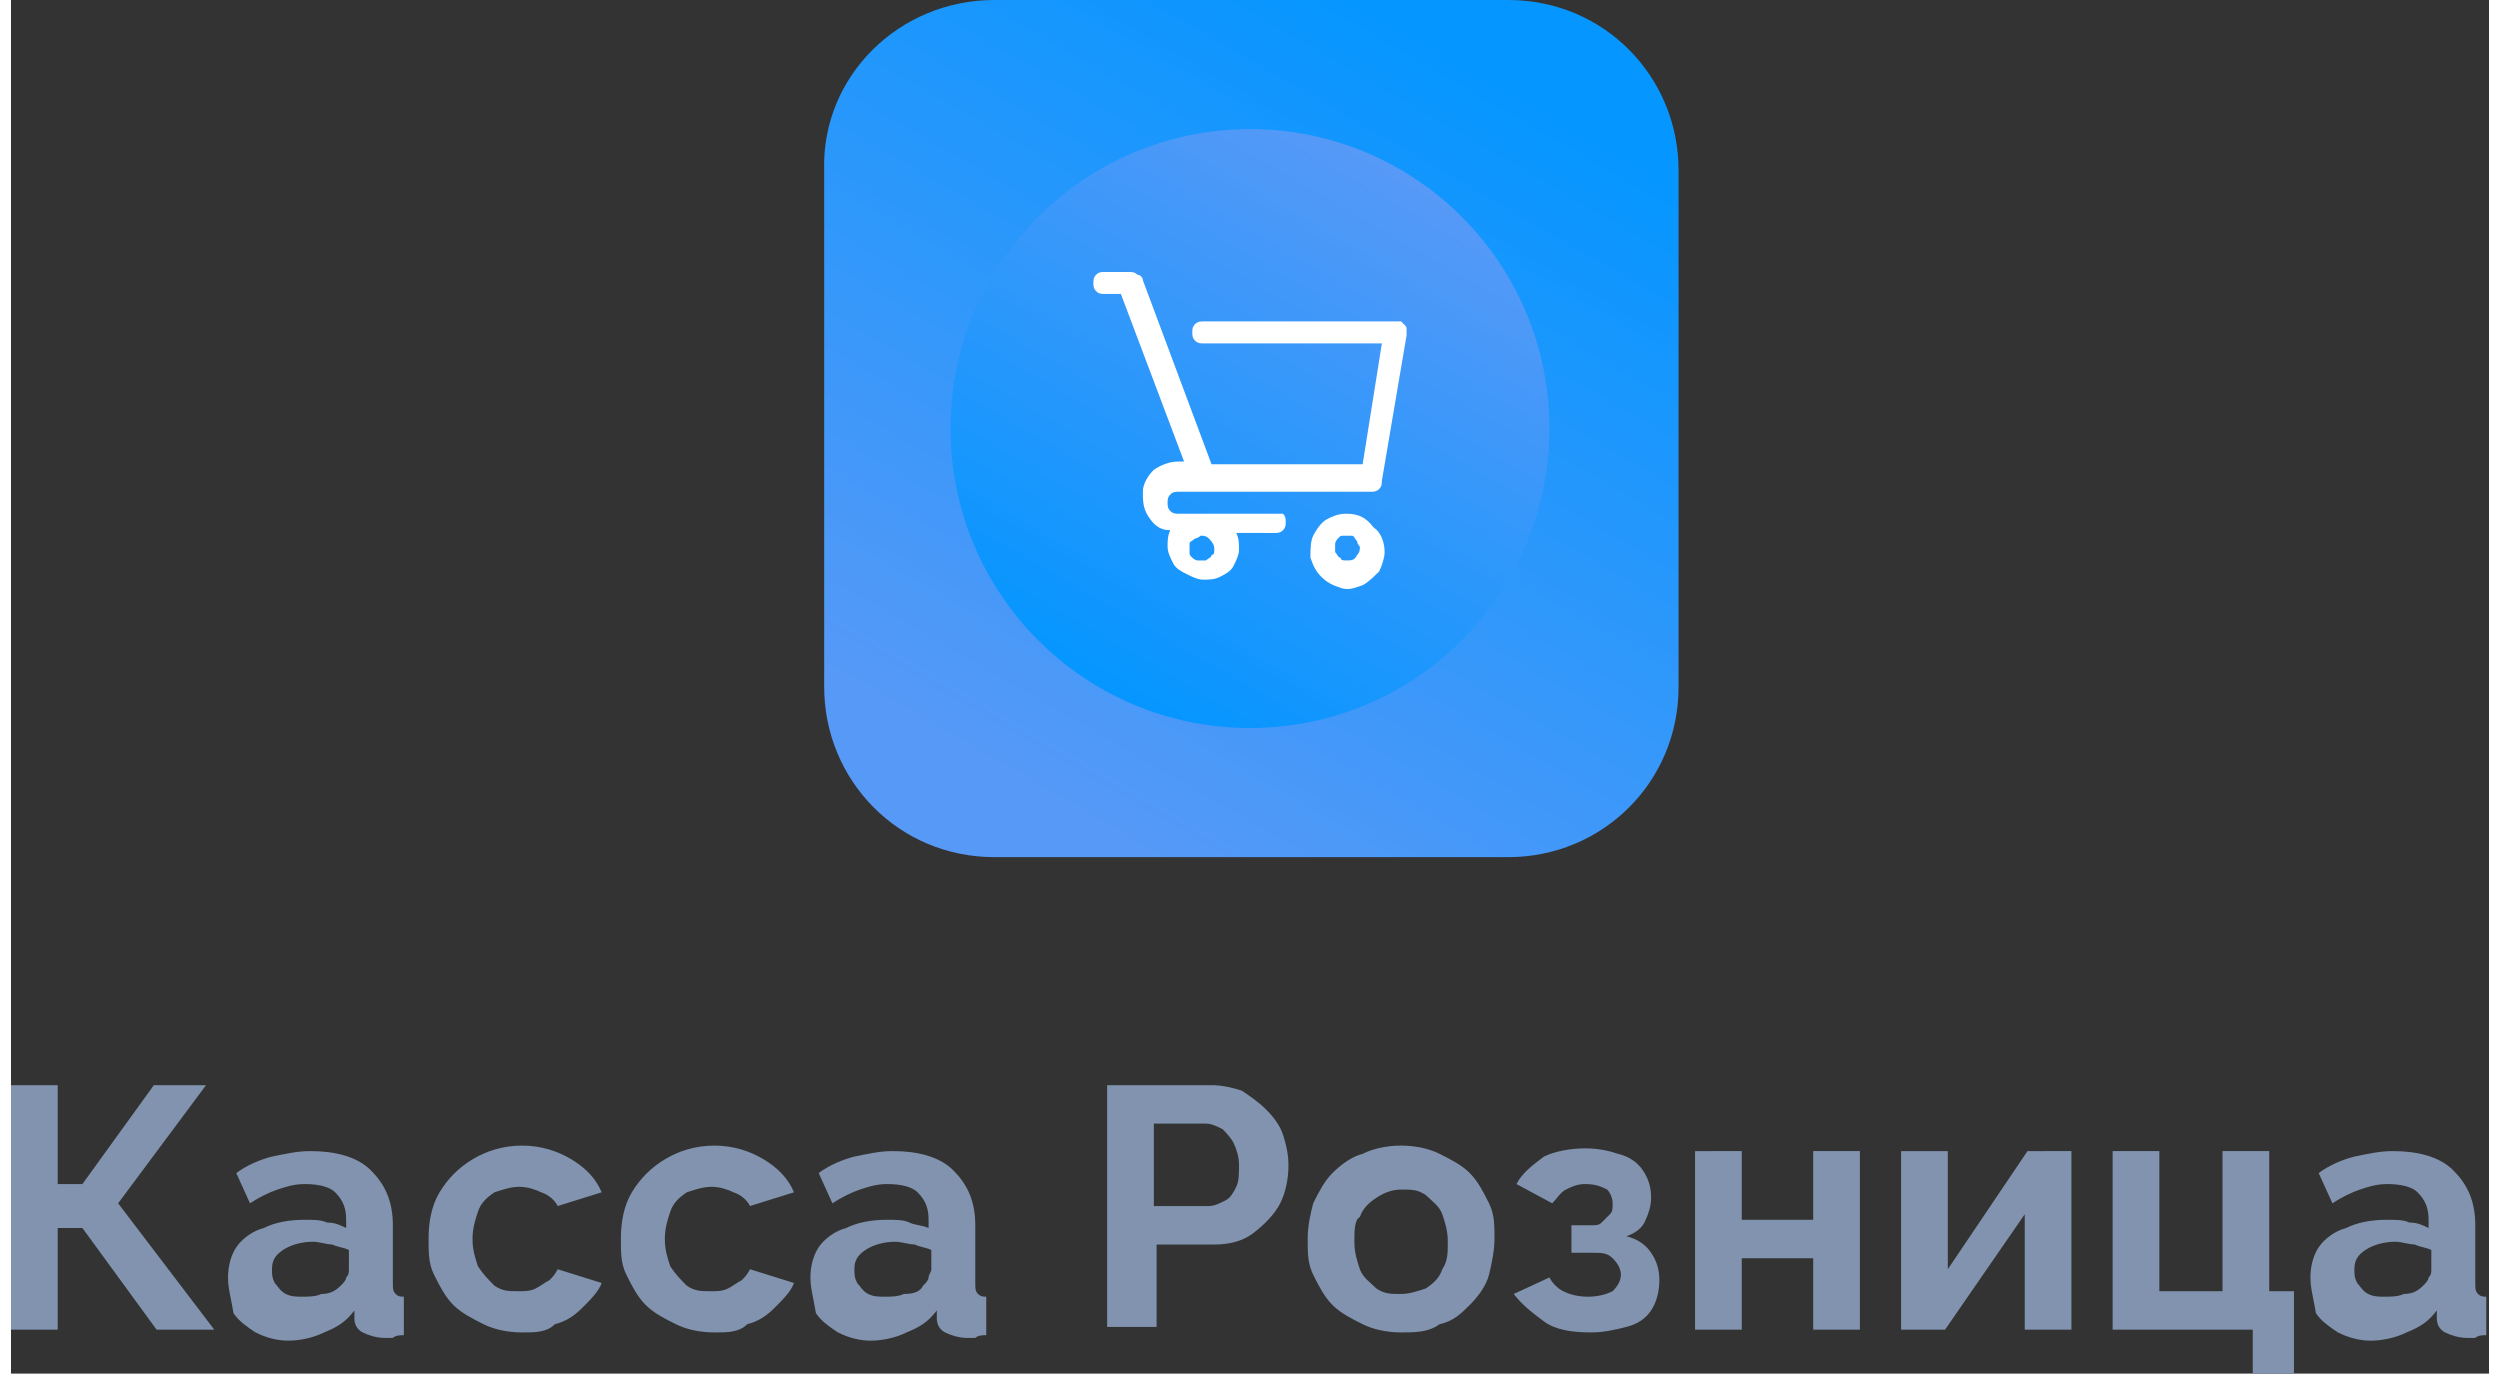 <?xml version="1.0" encoding="utf-8"?>
<svg version="1.1" id="Layer_1" xmlns="http://www.w3.org/2000/svg" xmlns:xlink="http://www.w3.org/1999/xlink" x="0px" y="0px"
	 width="91" height="50" viewBox="0 0 90.2 50" style="enable-background:new 0 0 90.2 50;" xml:space="preserve">
<rect x="0" y="0" width="90.2" height="50" fill="#333333" stroke="none"/>
<style type="text/css">
	.st0{fill:#8193AE;}
	.st1{fill:url(#SVGID_1_);}
	.st2{fill:url(#SVGID_00000116224969435771947390000015474078533072056728_);}
	.st3{fill:url(#SVGID_00000137120990723600612280000003717967474659222405_);}
	.st4{fill:url(#SVGID_00000060729188884157584510000014497987351194430355_);}
</style>
<path class="st0" d="M0,48.4v-8.9h1.7v3.6h0.9l2.6-3.6h1.9l-3.2,4.3l3.5,4.6H5.3l-2.7-3.7H1.7v3.7H0z M7.9,46.5
	c0-0.4,0.1-0.8,0.3-1.1c0.2-0.3,0.6-0.6,1-0.7c0.4-0.2,0.9-0.3,1.5-0.3c0.3,0,0.6,0,0.8,0.1c0.3,0,0.5,0.1,0.7,0.2v-0.3
	c0-0.4-0.1-0.7-0.4-1c-0.2-0.2-0.6-0.3-1.1-0.3c-0.4,0-0.7,0.1-1,0.2c-0.3,0.1-0.7,0.3-1,0.5l-0.5-1.1c0.4-0.3,0.9-0.5,1.3-0.6
	c0.5-0.1,0.9-0.2,1.4-0.2c0.9,0,1.7,0.2,2.2,0.7c0.5,0.5,0.8,1.1,0.8,2v2.1c0,0.2,0,0.3,0.1,0.4c0.1,0.1,0.2,0.1,0.3,0.1v1.4
	c-0.1,0-0.3,0-0.4,0.1c-0.1,0-0.2,0-0.3,0c-0.3,0-0.6-0.1-0.8-0.2c-0.2-0.1-0.3-0.3-0.3-0.5l0-0.3c-0.3,0.4-0.6,0.6-1.1,0.8
	c-0.4,0.2-0.9,0.3-1.3,0.3c-0.4,0-0.8-0.1-1.2-0.3c-0.3-0.2-0.6-0.4-0.8-0.7C8,47.2,7.9,46.9,7.9,46.5z M12,46.8
	c0.1-0.1,0.2-0.2,0.2-0.3c0.1-0.1,0.1-0.2,0.1-0.3v-0.7c-0.2-0.1-0.4-0.1-0.6-0.2c-0.2,0-0.5-0.1-0.7-0.1c-0.4,0-0.8,0.1-1.1,0.3
	c-0.3,0.2-0.4,0.4-0.4,0.7c0,0.2,0,0.3,0.1,0.5c0.1,0.1,0.2,0.3,0.4,0.4c0.2,0.1,0.4,0.1,0.6,0.1c0.2,0,0.5,0,0.7-0.1
	C11.6,47.1,11.8,47,12,46.8z M18.6,48.5c-0.5,0-1-0.1-1.4-0.3c-0.4-0.2-0.8-0.4-1.1-0.7c-0.3-0.3-0.5-0.7-0.7-1.1
	c-0.2-0.4-0.2-0.8-0.2-1.3c0-0.6,0.1-1.2,0.4-1.7c0.3-0.5,0.7-0.9,1.2-1.2c0.5-0.3,1.1-0.5,1.8-0.5c0.7,0,1.3,0.2,1.8,0.5
	c0.5,0.3,0.9,0.7,1.1,1.2l-1.6,0.5c-0.1-0.2-0.3-0.4-0.6-0.5c-0.2-0.1-0.5-0.2-0.8-0.2c-0.3,0-0.6,0.1-0.9,0.2
	c-0.3,0.2-0.5,0.4-0.6,0.7c-0.1,0.3-0.2,0.6-0.2,1c0,0.4,0.1,0.7,0.2,1c0.2,0.3,0.4,0.5,0.6,0.7c0.3,0.2,0.5,0.2,0.9,0.2
	c0.2,0,0.4,0,0.6-0.1c0.2-0.1,0.3-0.2,0.5-0.3c0.1-0.1,0.2-0.2,0.3-0.4l1.6,0.5c-0.1,0.3-0.4,0.6-0.7,0.9c-0.3,0.3-0.6,0.5-1,0.6
	C19.5,48.5,19.1,48.5,18.6,48.5z M25.6,48.5c-0.5,0-1-0.1-1.4-0.3c-0.4-0.2-0.8-0.4-1.1-0.7c-0.3-0.3-0.5-0.7-0.7-1.1
	c-0.2-0.4-0.2-0.8-0.2-1.3c0-0.6,0.1-1.2,0.4-1.7c0.3-0.5,0.7-0.9,1.2-1.2c0.5-0.3,1.1-0.5,1.8-0.5c0.7,0,1.3,0.2,1.8,0.5
	c0.5,0.3,0.9,0.7,1.1,1.2l-1.6,0.5c-0.1-0.2-0.3-0.4-0.6-0.5c-0.2-0.1-0.5-0.2-0.8-0.2c-0.3,0-0.6,0.1-0.9,0.2
	c-0.3,0.2-0.5,0.4-0.6,0.7c-0.1,0.3-0.2,0.6-0.2,1c0,0.4,0.1,0.7,0.2,1c0.2,0.3,0.4,0.5,0.6,0.7c0.3,0.2,0.5,0.2,0.9,0.2
	c0.2,0,0.4,0,0.6-0.1c0.2-0.1,0.3-0.2,0.5-0.3c0.1-0.1,0.2-0.2,0.3-0.4l1.6,0.5c-0.1,0.3-0.4,0.6-0.7,0.9c-0.3,0.3-0.6,0.5-1,0.6
	C26.5,48.5,26.1,48.5,25.6,48.5z M29.1,46.5c0-0.4,0.1-0.8,0.3-1.1c0.2-0.3,0.6-0.6,1-0.7c0.4-0.2,0.9-0.3,1.5-0.3
	c0.3,0,0.6,0,0.8,0.1s0.5,0.1,0.7,0.2v-0.3c0-0.4-0.1-0.7-0.4-1c-0.2-0.2-0.6-0.3-1.1-0.3c-0.4,0-0.7,0.1-1,0.2
	c-0.3,0.1-0.7,0.3-1,0.5l-0.5-1.1c0.4-0.3,0.9-0.5,1.3-0.6c0.5-0.1,0.9-0.2,1.4-0.2c0.9,0,1.7,0.2,2.2,0.7c0.5,0.5,0.8,1.1,0.8,2
	v2.1c0,0.2,0,0.3,0.1,0.4c0.1,0.1,0.2,0.1,0.3,0.1v1.4c-0.1,0-0.3,0-0.4,0.1c-0.1,0-0.2,0-0.3,0c-0.3,0-0.6-0.1-0.8-0.2
	c-0.2-0.1-0.3-0.3-0.3-0.5l0-0.3c-0.3,0.4-0.6,0.6-1.1,0.8c-0.4,0.2-0.9,0.3-1.3,0.3c-0.4,0-0.8-0.1-1.2-0.3
	c-0.3-0.2-0.6-0.4-0.8-0.7C29.2,47.2,29.1,46.9,29.1,46.5z M33.2,46.8c0.1-0.1,0.2-0.2,0.2-0.3s0.1-0.2,0.1-0.3v-0.7
	c-0.2-0.1-0.4-0.1-0.6-0.2c-0.2,0-0.5-0.1-0.7-0.1c-0.4,0-0.8,0.1-1.1,0.3c-0.3,0.2-0.4,0.4-0.4,0.7c0,0.2,0,0.3,0.1,0.5
	c0.1,0.1,0.2,0.3,0.4,0.4c0.2,0.1,0.4,0.1,0.6,0.1c0.2,0,0.5,0,0.7-0.1C32.9,47.1,33.1,47,33.2,46.8z M39.9,48.4v-8.9h3.8
	c0.4,0,0.8,0.1,1.1,0.2c0.3,0.2,0.6,0.4,0.9,0.7c0.3,0.3,0.5,0.6,0.6,0.9c0.1,0.3,0.2,0.7,0.2,1.1c0,0.5-0.1,1-0.3,1.4
	c-0.2,0.4-0.6,0.8-1,1.1c-0.4,0.3-0.9,0.4-1.4,0.4h-2.1v3H39.9z M41.6,43.9h2c0.2,0,0.4-0.1,0.6-0.2c0.2-0.1,0.3-0.3,0.4-0.5
	c0.1-0.2,0.1-0.5,0.1-0.8c0-0.3-0.1-0.6-0.2-0.8c-0.1-0.2-0.3-0.4-0.4-0.5c-0.2-0.1-0.4-0.2-0.6-0.2h-1.9V43.9z M50.6,48.5
	c-0.5,0-1-0.1-1.4-0.3c-0.4-0.2-0.8-0.4-1.1-0.7c-0.3-0.3-0.5-0.7-0.7-1.1c-0.2-0.4-0.2-0.8-0.2-1.3c0-0.5,0.1-0.9,0.2-1.3
	c0.2-0.4,0.4-0.8,0.7-1.1c0.3-0.3,0.7-0.6,1.1-0.7c0.4-0.2,0.9-0.3,1.4-0.3s1,0.1,1.4,0.3c0.4,0.2,0.8,0.4,1.1,0.7
	c0.3,0.3,0.5,0.7,0.7,1.1c0.2,0.4,0.2,0.8,0.2,1.3c0,0.4-0.1,0.9-0.2,1.3c-0.1,0.4-0.4,0.8-0.7,1.1c-0.3,0.3-0.6,0.6-1.1,0.7
	C51.6,48.5,51.1,48.5,50.6,48.5z M48.9,45.2c0,0.4,0.1,0.7,0.2,1c0.1,0.3,0.4,0.5,0.6,0.7c0.3,0.2,0.5,0.2,0.9,0.2
	c0.3,0,0.6-0.1,0.9-0.2c0.3-0.2,0.5-0.4,0.6-0.7c0.2-0.3,0.2-0.6,0.2-1c0-0.4-0.1-0.7-0.2-1c-0.1-0.3-0.4-0.5-0.6-0.7
	c-0.3-0.2-0.5-0.2-0.9-0.2c-0.3,0-0.6,0.1-0.9,0.3c-0.3,0.2-0.5,0.4-0.6,0.7C48.9,44.4,48.9,44.8,48.9,45.2z M57.5,48.5
	c-0.7,0-1.3-0.1-1.7-0.4s-0.8-0.6-1.1-1l1.3-0.6c0.1,0.2,0.3,0.4,0.5,0.5c0.2,0.1,0.5,0.2,0.9,0.2c0.4,0,0.7-0.1,0.9-0.2
	c0.2-0.2,0.3-0.4,0.3-0.6c0-0.2-0.1-0.4-0.3-0.6s-0.4-0.2-0.8-0.2h-0.7v-1h0.7c0.2,0,0.3,0,0.4-0.1c0.1-0.1,0.2-0.2,0.3-0.3
	c0.1-0.1,0.1-0.2,0.1-0.4c0-0.2-0.1-0.4-0.2-0.5c-0.2-0.1-0.4-0.2-0.8-0.2c-0.3,0-0.5,0.1-0.7,0.2c-0.2,0.1-0.3,0.3-0.5,0.5
	l-1.3-0.7c0.2-0.4,0.6-0.7,1-1c0.4-0.2,1-0.3,1.5-0.3c0.5,0,0.9,0.1,1.2,0.2c0.4,0.1,0.7,0.3,0.9,0.6c0.2,0.3,0.3,0.6,0.3,1
	c0,0.3-0.1,0.6-0.2,0.8c-0.1,0.3-0.4,0.5-0.7,0.6c0.4,0.1,0.7,0.3,0.9,0.6c0.2,0.3,0.3,0.6,0.3,1c0,0.4-0.1,0.8-0.3,1.1
	c-0.2,0.3-0.5,0.5-0.9,0.6C58.4,48.4,58,48.5,57.5,48.5z M61.3,48.4v-6.5H63v2.5h2.6v-2.5h1.7v6.5h-1.7v-2.6H63v2.6H61.3z
	 M68.8,48.4v-6.5h1.7v4.3l2.9-4.3H75v6.5h-1.7v-4.2l-2.9,4.2H68.8z M81.6,50v-1.6h-5.1v-6.5h1.7V47h2.3v-5.1h1.7V47h0.9v3H81.6z
	 M83.7,46.5c0-0.4,0.1-0.8,0.3-1.1c0.2-0.3,0.6-0.6,1-0.7c0.4-0.2,0.9-0.3,1.5-0.3c0.3,0,0.6,0,0.8,0.1c0.3,0,0.5,0.1,0.7,0.2v-0.3
	c0-0.4-0.1-0.7-0.4-1c-0.2-0.2-0.6-0.3-1.1-0.3c-0.4,0-0.7,0.1-1,0.2c-0.3,0.1-0.7,0.3-1,0.5l-0.5-1.1c0.4-0.3,0.9-0.5,1.3-0.6
	c0.5-0.1,0.9-0.2,1.4-0.2c0.9,0,1.7,0.2,2.2,0.7c0.5,0.5,0.8,1.1,0.8,2v2.1c0,0.2,0,0.3,0.1,0.4c0.1,0.1,0.2,0.1,0.3,0.1v1.4
	c-0.1,0-0.3,0-0.4,0.1c-0.1,0-0.2,0-0.3,0c-0.3,0-0.6-0.1-0.8-0.2c-0.2-0.1-0.3-0.3-0.3-0.5l0-0.3c-0.3,0.4-0.6,0.6-1.1,0.8
	c-0.4,0.2-0.9,0.3-1.3,0.3c-0.4,0-0.8-0.1-1.2-0.3c-0.3-0.2-0.6-0.4-0.8-0.7C83.8,47.2,83.7,46.9,83.7,46.5z M87.8,46.8
	c0.1-0.1,0.2-0.2,0.2-0.3c0.1-0.1,0.1-0.2,0.1-0.3v-0.7c-0.2-0.1-0.4-0.1-0.6-0.2c-0.2,0-0.5-0.1-0.7-0.1c-0.4,0-0.8,0.1-1.1,0.3
	c-0.3,0.2-0.4,0.4-0.4,0.7c0,0.2,0,0.3,0.1,0.5c0.1,0.1,0.2,0.3,0.4,0.4c0.2,0.1,0.4,0.1,0.6,0.1c0.2,0,0.5,0,0.7-0.1
	C87.4,47.1,87.6,47,87.8,46.8z"/>
<linearGradient id="SVGID_1_" gradientUnits="userSpaceOnUse" x1="52.93" y1="53.766" x2="37.313" y2="26.716" gradientTransform="matrix(1 0 0 -1 0 55.858)">
	<stop  offset="0" style="stop-color:#0596FF"/>
	<stop  offset="1" style="stop-color:#5799F7"/>
</linearGradient>
<path class="st1" d="M35.8,0h18.7c3.5,0,6.2,2.8,6.2,6.2V25c0,3.5-2.8,6.2-6.2,6.2H35.8c-3.5,0-6.2-2.8-6.2-6.2V6.2
	C29.5,2.8,32.3,0,35.8,0z"/>
<linearGradient id="SVGID_00000085960700684670111720000013769918617497075377_" gradientUnits="userSpaceOnUse" x1="-343.394" y1="808.976" x2="-354.328" y2="790.038" gradientTransform="matrix(-1 0 0 1 -303.74 -783.89)">
	<stop  offset="0" style="stop-color:#0596FF"/>
	<stop  offset="1" style="stop-color:#5799F7"/>
</linearGradient>
<ellipse style="fill:url(#SVGID_00000085960700684670111720000013769918617497075377_);" cx="45.1" cy="15.6" rx="10.9" ry="10.9"/>
<linearGradient id="SVGID_00000182530440579004695000000009445504784376308393_" gradientUnits="userSpaceOnUse" x1="48.635" y1="37.166" x2="48.635" y2="34.531" gradientTransform="matrix(1 0 0 -1 0 55.858)">
	<stop  offset="0" style="stop-color:#FFFFFF"/>
	<stop  offset="1" style="stop-color:#FFFFFF"/>
</linearGradient>
<path style="fill:url(#SVGID_00000182530440579004695000000009445504784376308393_);" d="M48.6,18.7c-0.3,0-0.5,0.1-0.7,0.2
	c-0.2,0.1-0.4,0.4-0.5,0.6c-0.1,0.2-0.1,0.5-0.1,0.8c0.1,0.3,0.2,0.5,0.4,0.7c0.2,0.2,0.4,0.3,0.7,0.4c0.3,0.1,0.5,0,0.8-0.1
	c0.2-0.1,0.4-0.3,0.6-0.5c0.1-0.2,0.2-0.5,0.2-0.7c0-0.3-0.1-0.7-0.4-0.9C49.3,18.8,49,18.7,48.6,18.7z M48.6,20.4
	c-0.1,0-0.2,0-0.2-0.1c-0.1,0-0.1-0.1-0.2-0.2c0-0.1,0-0.2,0-0.3c0-0.1,0.1-0.2,0.1-0.2c0.1-0.1,0.1-0.1,0.2-0.1c0.1,0,0.2,0,0.3,0
	c0.1,0,0.1,0.1,0.2,0.2c0,0.1,0.1,0.2,0.1,0.2c0,0.1,0,0.2-0.1,0.3C48.9,20.4,48.8,20.4,48.6,20.4z"/>
<linearGradient id="SVGID_00000165217482181957778120000014250916368427198869_" gradientUnits="userSpaceOnUse" x1="45.121" y1="45.951" x2="45.121" y2="34.512" gradientTransform="matrix(1 0 0 -1 0 55.858)">
	<stop  offset="0" style="stop-color:#FFFFFF"/>
	<stop  offset="1" style="stop-color:#FFFFFF"/>
</linearGradient>
<path style="fill:url(#SVGID_00000165217482181957778120000014250916368427198869_);" d="M46,18.7h-3.5c-0.1,0-0.2,0-0.3-0.1
	c-0.1-0.1-0.1-0.2-0.1-0.3s0-0.2,0.1-0.3c0.1-0.1,0.2-0.1,0.3-0.1h7c0.1,0,0.2,0,0.3-0.1c0.1-0.1,0.1-0.2,0.1-0.3l0.9-5.3
	c0-0.1,0-0.1,0-0.2c0-0.1,0-0.1-0.1-0.2c0,0-0.1-0.1-0.1-0.1c-0.1,0-0.1,0-0.2,0h-7c-0.1,0-0.2,0-0.3,0.1c-0.1,0.1-0.1,0.2-0.1,0.3
	s0,0.2,0.1,0.3c0.1,0.1,0.2,0.1,0.3,0.1h6.5l-0.7,4.4h-5.5l-2.5-6.7c0-0.1-0.1-0.2-0.2-0.2c-0.1-0.1-0.2-0.1-0.3-0.1h-0.9
	c-0.1,0-0.2,0-0.3,0.1c-0.1,0.1-0.1,0.2-0.1,0.3s0,0.2,0.1,0.3c0.1,0.1,0.2,0.1,0.3,0.1h0.6l2.3,6.1h-0.2c-0.3,0-0.6,0.1-0.9,0.3
	c-0.2,0.2-0.4,0.5-0.4,0.8c0,0.3,0,0.6,0.2,0.9c0.2,0.3,0.4,0.5,0.8,0.5c-0.1,0.2-0.1,0.4-0.1,0.6c0,0.2,0.1,0.4,0.2,0.6
	c0.1,0.2,0.3,0.3,0.5,0.4c0.2,0.1,0.4,0.2,0.6,0.2c0.2,0,0.4,0,0.6-0.1c0.2-0.1,0.4-0.2,0.5-0.4c0.1-0.2,0.2-0.4,0.2-0.6
	c0-0.2,0-0.4-0.1-0.6H46c0.1,0,0.2,0,0.3-0.1c0.1-0.1,0.1-0.2,0.1-0.3s0-0.2-0.1-0.3C46.2,18.7,46.1,18.7,46,18.7z M43.8,20
	c0,0.1,0,0.2-0.1,0.2c0,0.1-0.1,0.1-0.2,0.2c-0.1,0-0.2,0-0.3,0c-0.1,0-0.2-0.1-0.2-0.1c-0.1-0.1-0.1-0.1-0.1-0.2c0-0.1,0-0.2,0-0.3
	c0-0.1,0.1-0.1,0.2-0.2c0.1,0,0.2-0.1,0.2-0.1c0.1,0,0.2,0,0.3,0.1C43.8,19.8,43.8,19.9,43.8,20z"/>
</svg>
